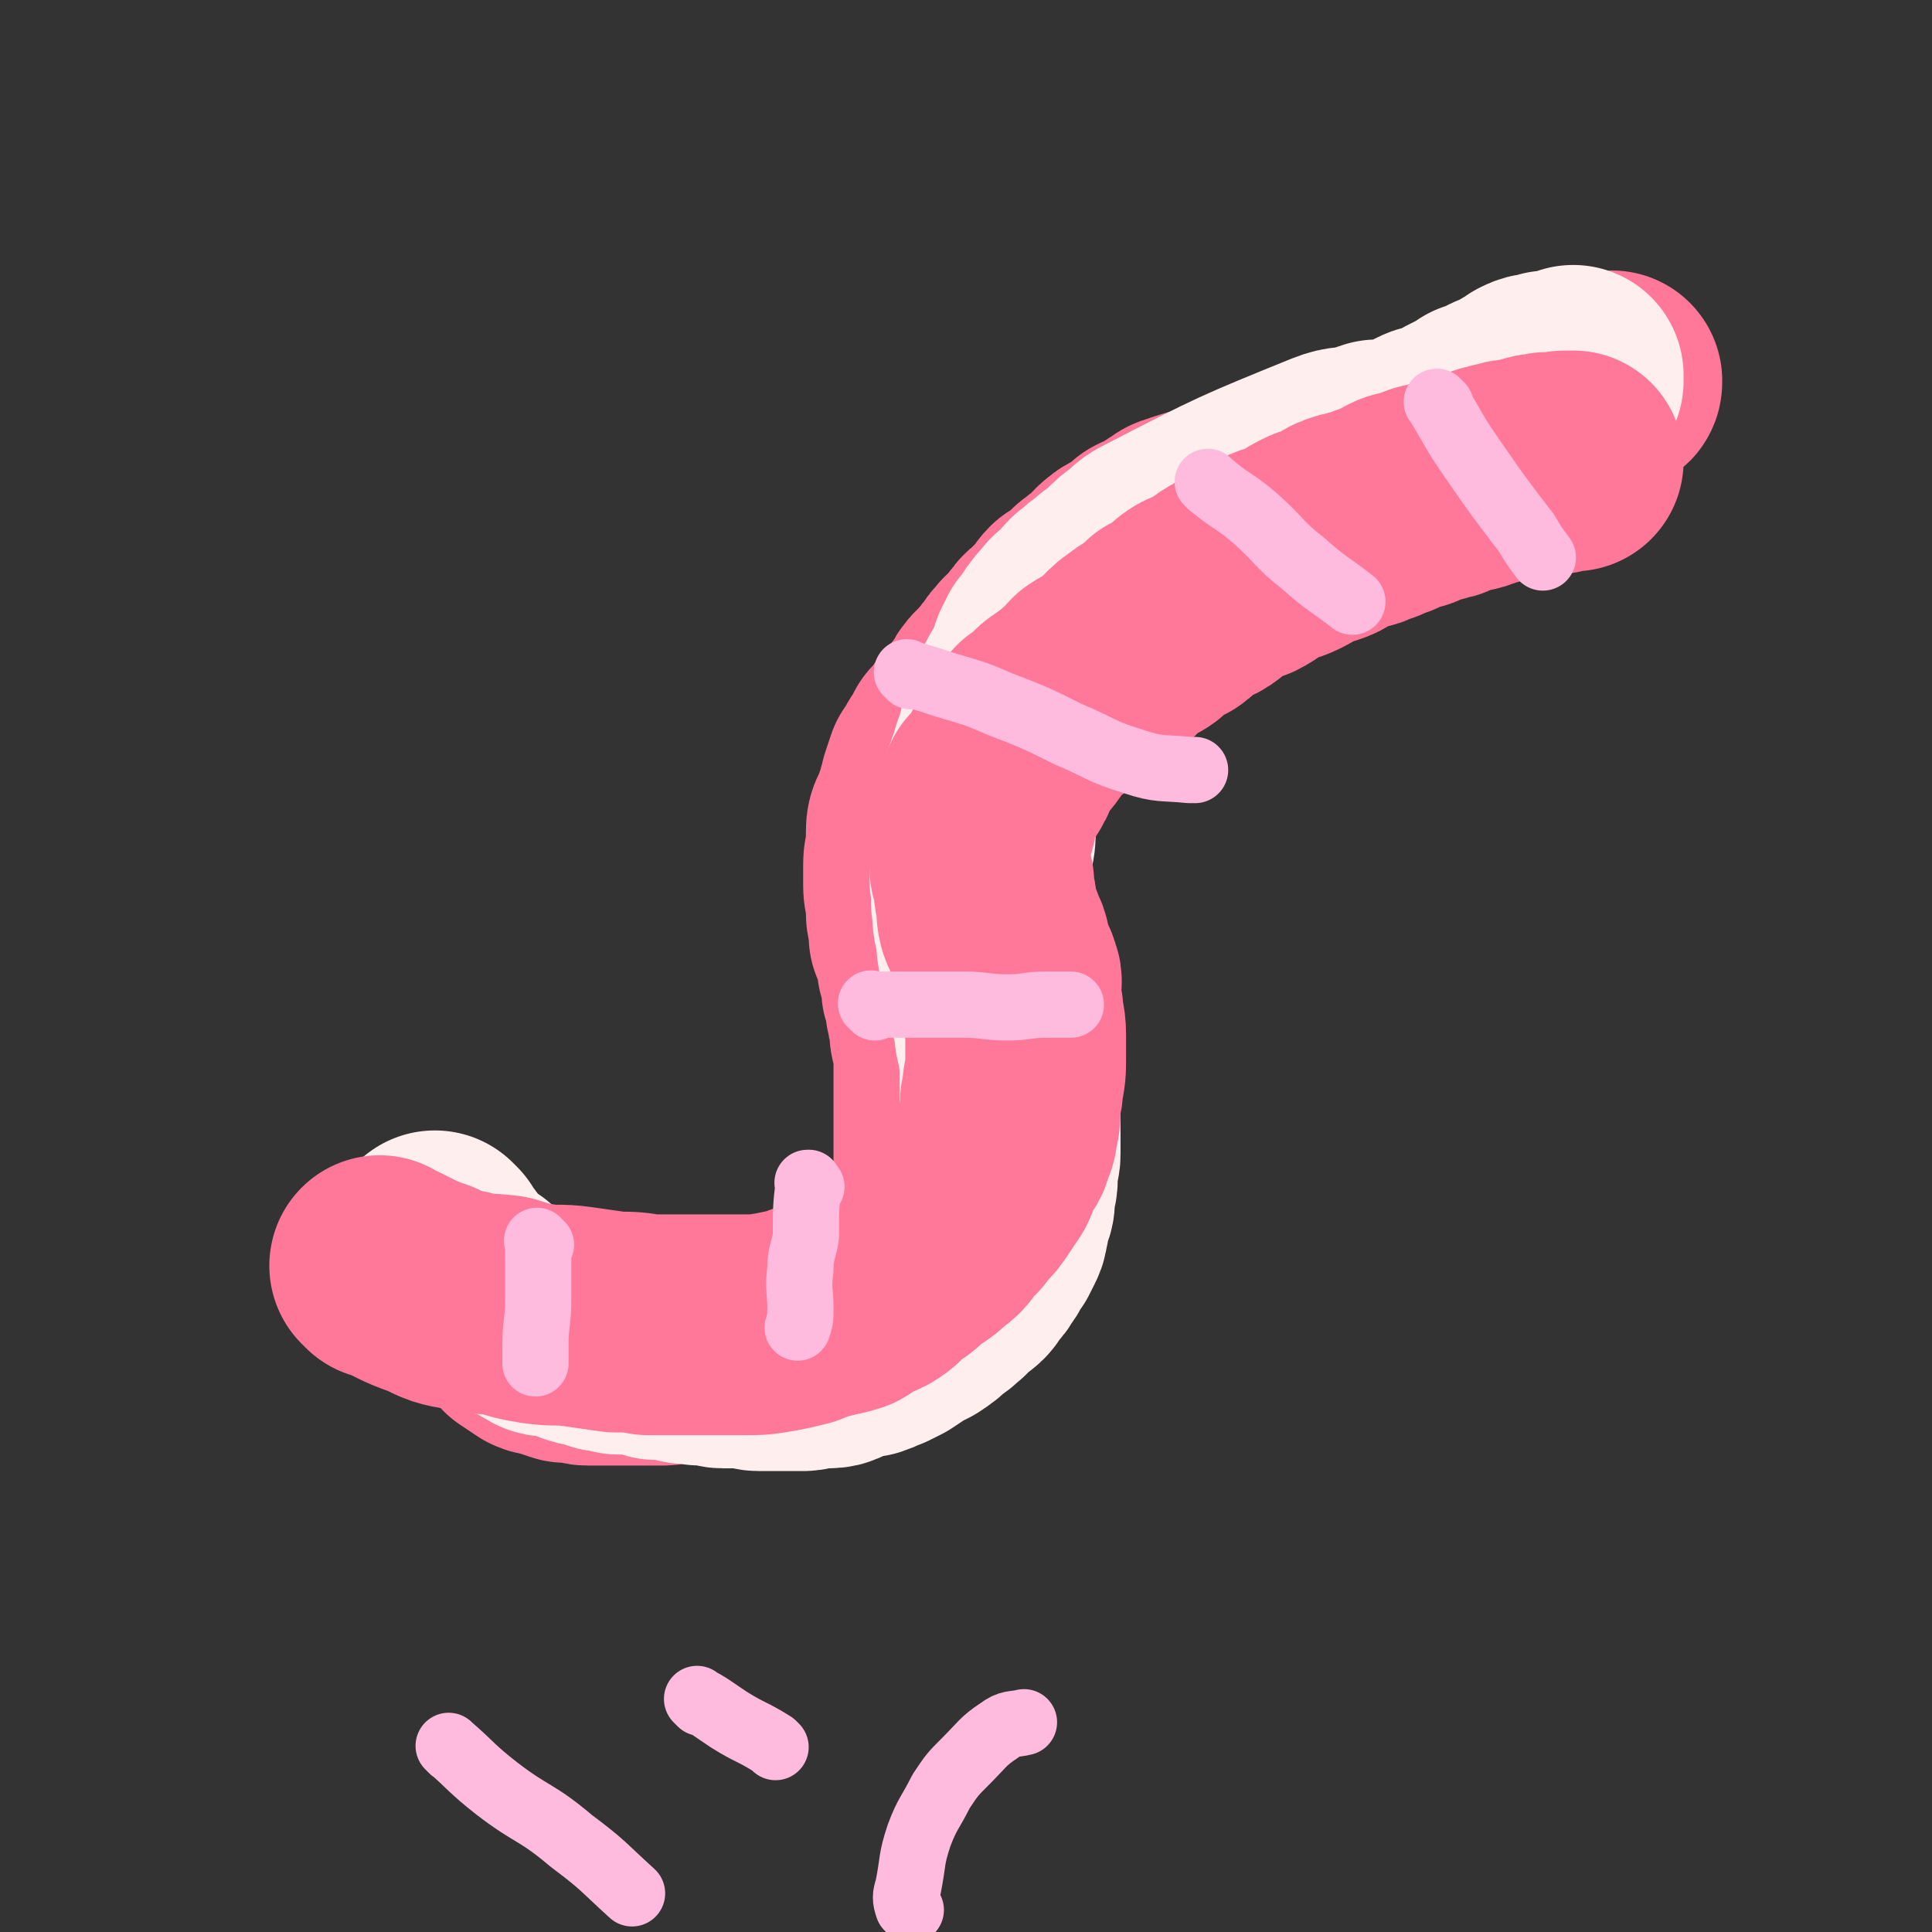 <svg viewBox='0 0 700 700' version='1.1' xmlns='http://www.w3.org/2000/svg' xmlns:xlink='http://www.w3.org/1999/xlink'><rect x="0" y="0" width="700" height="700" fill="#333333" stroke="none"/><g fill='none' stroke='#000000' stroke-width='6' stroke-linecap='round' stroke-linejoin='round'><path d='M287,468c-1,-1 -1,-1 -1,-1 -1,-1 0,0 0,0 0,0 0,0 0,0 0,0 0,0 0,0 -1,-1 0,0 0,0 0,0 0,0 0,0 0,0 0,0 0,0 '/></g>
<g fill='none' stroke='#FF7799' stroke-width='80' stroke-linecap='round' stroke-linejoin='round'><path d='M182,475c-1,-1 -1,-1 -1,-1 -1,-1 0,0 0,0 0,0 0,0 0,0 0,0 0,0 0,0 -1,-1 0,0 0,0 0,0 0,0 0,0 0,0 -1,-1 0,0 3,3 4,4 8,9 0,0 0,0 0,0 3,2 3,2 6,4 2,1 2,0 4,1 3,1 3,1 6,2 2,0 2,0 4,0 2,0 2,1 4,1 2,0 2,0 5,0 2,0 2,0 4,0 3,0 3,0 5,0 2,0 2,0 4,0 2,0 2,0 5,0 2,0 2,0 4,0 3,0 3,-1 5,-1 3,0 3,0 5,0 3,0 3,-1 7,-1 2,-1 2,-1 5,-1 2,-1 2,-1 4,-1 3,0 3,0 5,0 3,0 3,-1 6,-2 3,-1 3,0 5,-1 3,-1 3,-1 5,-2 3,-1 2,-1 5,-2 2,-1 3,0 5,-1 2,-1 2,-1 4,-2 1,0 1,-1 3,-1 1,-1 1,-2 2,-2 2,-1 2,0 4,-1 2,-1 2,-1 4,-2 2,-1 2,0 3,-2 2,-1 1,-2 3,-3 1,0 1,1 3,0 2,-1 2,-1 3,-3 2,-1 2,-1 3,-3 1,-1 0,-1 1,-3 1,-1 1,-1 2,-3 2,-1 2,-1 3,-3 1,-2 1,-3 2,-5 0,-2 1,-2 2,-4 0,-3 0,-3 0,-5 1,-4 1,-4 2,-7 1,-2 1,-2 1,-4 0,-2 0,-2 0,-5 0,-1 0,-1 0,-3 0,-1 0,-1 0,-2 0,-2 0,-2 0,-3 0,-2 0,-2 0,-4 0,-2 0,-2 0,-4 0,-2 0,-2 0,-4 0,-2 0,-2 0,-4 0,-2 0,-2 0,-3 0,-1 0,-1 0,-2 0,-2 0,-2 0,-4 0,-2 0,-2 0,-3 0,-1 0,-1 0,-3 0,-1 0,-1 0,-3 0,-1 -1,-1 -1,-3 -1,-2 0,-2 0,-4 0,-2 -1,-2 -1,-3 -1,-2 0,-2 -1,-4 0,-1 0,-1 0,-2 0,-2 -1,-2 -1,-4 -1,-1 0,-1 0,-2 0,-2 0,-2 -1,-4 0,-1 0,-1 -1,-3 0,-1 0,-1 0,-1 -1,-4 0,-4 -1,-7 0,-1 -1,-1 -2,-3 0,-2 0,-2 0,-4 0,-2 -1,-2 -1,-4 0,-2 0,-2 0,-4 0,-3 -1,-3 -1,-6 0,-2 0,-2 0,-4 0,-2 0,-2 0,-4 0,-3 1,-3 1,-7 0,-3 0,-3 0,-5 0,-3 1,-3 2,-6 1,-3 1,-3 2,-5 0,-3 1,-3 1,-5 1,-3 1,-3 2,-6 1,-1 1,-1 2,-3 1,-2 1,-2 2,-3 1,-2 1,-2 2,-4 2,-2 2,-2 3,-3 1,-2 1,-2 2,-3 1,-1 1,-1 3,-3 1,-1 0,-1 2,-3 1,-1 2,-1 3,-3 1,-1 0,-2 1,-3 2,-3 3,-2 5,-5 1,-2 1,-2 3,-4 1,-2 1,-2 3,-4 1,-2 2,-1 3,-3 2,-2 2,-3 4,-5 1,-2 2,-1 3,-3 2,-2 2,-2 4,-4 2,-2 1,-2 3,-4 3,-1 3,-1 5,-3 2,-2 2,-3 4,-4 2,-2 3,-2 5,-4 2,-1 1,-2 4,-4 2,-2 3,-1 6,-3 2,-2 2,-2 4,-4 2,-1 2,-1 5,-2 2,-1 2,-2 4,-3 2,-1 2,-2 4,-2 2,-1 2,-1 3,-1 2,-1 2,-1 4,-1 2,0 2,0 4,-1 1,-1 1,-1 3,-2 2,0 2,1 5,0 2,-1 2,-1 4,-2 3,-1 3,0 6,-1 2,0 2,0 3,-1 2,0 2,0 4,0 2,0 2,0 4,0 1,0 1,-1 2,-1 2,-1 2,-1 4,-1 1,0 1,0 3,-1 2,0 2,0 4,0 3,0 3,0 5,0 2,0 2,0 3,0 3,0 3,0 6,0 2,0 2,0 4,0 3,0 3,-1 5,-1 2,0 2,0 4,0 2,0 2,-1 4,-1 2,0 2,0 4,0 2,0 2,0 4,-1 2,0 2,-1 4,-1 2,0 2,0 4,0 3,-1 3,-1 5,-2 2,-1 2,-1 4,-2 2,-1 2,-1 4,-2 1,-1 2,0 3,-1 2,-1 2,-1 4,-3 1,-1 1,-1 3,-2 2,-1 2,-1 4,-2 2,-2 2,-2 4,-4 3,-2 3,-2 5,-4 2,-1 3,-1 5,-2 1,-2 0,-3 2,-4 1,-1 2,-1 4,-2 1,-1 2,0 3,-2 1,0 2,0 2,-1 1,-1 1,-2 1,-2 1,-1 1,0 2,0 1,0 1,0 1,-1 '/></g>
<g fill='none' stroke='#FFEEEE' stroke-width='80' stroke-linecap='round' stroke-linejoin='round'><path d='M159,451c-1,-1 -1,-1 -1,-1 -1,-1 0,0 0,0 0,0 0,0 0,0 0,0 0,0 0,0 -1,-1 0,0 0,0 3,4 3,4 6,8 2,2 1,2 3,4 2,2 3,2 6,4 0,1 0,1 0,1 2,2 2,2 4,3 2,1 2,1 4,2 1,1 1,1 3,2 3,1 3,0 5,1 2,1 2,1 3,2 3,2 3,2 5,3 1,1 2,0 3,0 2,0 2,1 3,1 2,1 2,0 4,1 1,0 1,1 2,1 2,1 2,1 4,1 2,0 2,0 4,1 1,0 1,1 2,1 3,0 3,0 5,1 2,0 2,0 4,0 2,0 2,0 4,0 1,0 1,1 3,1 2,0 2,1 3,1 3,0 3,0 5,0 2,0 2,1 4,1 2,1 2,0 4,0 1,0 1,1 3,1 2,0 2,0 4,0 2,0 2,1 4,1 2,0 2,0 4,0 2,0 2,0 5,0 2,0 2,1 4,1 1,0 1,0 3,0 2,0 2,0 4,0 2,0 2,0 4,0 2,0 2,0 5,0 2,0 2,-1 4,-1 2,-1 3,0 5,0 3,0 3,-1 5,-2 2,-1 2,-1 5,-2 2,0 2,0 4,0 3,-1 2,-1 5,-2 2,-1 2,-1 4,-2 3,-2 3,-2 6,-4 2,-1 2,-1 4,-2 3,-2 3,-2 5,-4 3,-2 3,-2 5,-4 2,-1 1,-2 3,-3 2,-2 2,-1 4,-3 1,-1 1,-2 2,-3 2,-2 2,-2 3,-4 2,-2 1,-2 2,-4 1,-1 1,-1 2,-2 1,-2 1,-2 2,-4 1,-2 0,-2 1,-4 0,-2 0,-2 1,-5 1,-2 1,-2 1,-5 0,-3 1,-3 1,-6 0,-2 0,-2 0,-4 0,-3 1,-2 1,-5 0,-1 0,-2 0,-3 0,-2 0,-2 0,-5 0,-1 0,-1 0,-3 0,-4 0,-4 0,-8 0,-3 0,-3 0,-6 0,-5 0,-5 0,-9 0,-3 -1,-3 -1,-6 -1,-3 -1,-3 -1,-6 0,-2 0,-2 -1,-4 0,-3 -1,-2 -1,-5 -1,-4 0,-4 -1,-8 -1,-5 -2,-5 -3,-10 -1,-4 0,-4 -1,-8 -1,-4 -1,-4 -1,-8 -1,-3 0,-3 0,-6 0,-3 -1,-2 -1,-5 0,-2 0,-2 0,-3 0,-4 0,-4 1,-7 1,-4 1,-4 1,-8 1,-6 1,-6 2,-12 1,-5 1,-5 3,-10 1,-5 2,-5 3,-10 1,-4 1,-4 2,-8 2,-5 2,-5 4,-9 2,-4 2,-3 4,-7 1,-3 1,-3 2,-6 1,-2 1,-2 2,-4 2,-2 2,-2 3,-4 2,-3 2,-3 4,-5 2,-3 2,-2 5,-5 3,-3 2,-3 5,-5 3,-3 3,-2 6,-5 3,-2 3,-2 5,-4 3,-3 3,-3 6,-5 3,-3 3,-3 7,-5 31,-16 31,-16 63,-29 5,-2 6,-1 11,-2 2,-1 2,-1 5,-2 2,0 2,1 5,0 4,-1 4,-1 9,-3 2,-1 2,-1 4,-2 2,-1 2,0 5,-1 4,-2 3,-2 7,-4 4,-2 4,-2 7,-4 4,-1 4,-1 7,-3 2,-1 2,0 4,-1 2,-2 2,-2 4,-3 2,-1 2,-1 3,-2 2,-1 2,-1 4,-1 0,0 0,0 1,0 1,0 1,0 1,0 1,0 1,-1 1,-1 1,0 1,0 2,0 1,0 1,0 3,0 1,0 1,0 2,0 1,0 1,0 1,0 1,0 1,0 1,0 0,0 0,0 0,0 0,-1 0,-1 0,-2 0,0 0,0 0,0 '/></g>
<g fill='none' stroke='#FF7799' stroke-width='80' stroke-linecap='round' stroke-linejoin='round'><path d='M139,460c-1,-1 -1,-1 -1,-1 -1,-1 0,0 0,0 0,0 0,0 0,0 0,0 0,0 0,0 -1,-1 0,0 0,0 0,0 0,0 0,0 9,4 9,5 18,8 6,3 6,3 12,4 7,2 7,1 15,2 6,2 6,2 12,3 7,1 7,0 14,1 7,1 7,1 14,2 6,0 6,0 12,1 6,0 6,0 12,0 4,0 4,0 9,0 7,0 7,0 13,0 6,0 6,0 12,-1 5,-1 5,-1 9,-2 5,-2 5,-2 9,-3 4,-1 5,-1 8,-2 2,-1 2,-2 4,-3 3,-2 4,-1 7,-3 3,-2 2,-2 5,-5 4,-2 4,-2 7,-5 4,-3 5,-3 8,-6 4,-3 4,-3 6,-7 3,-2 3,-2 5,-5 3,-3 3,-3 5,-6 2,-3 2,-3 4,-6 1,-2 1,-3 2,-5 1,-3 2,-3 3,-5 1,-4 2,-4 2,-7 1,-4 1,-4 1,-8 0,-4 1,-4 1,-8 1,-5 1,-5 1,-10 0,-4 0,-4 0,-8 0,-5 -1,-5 -1,-9 -1,-4 -1,-4 -1,-7 0,-3 1,-3 0,-5 -1,-4 -2,-3 -3,-7 -1,-3 0,-4 -2,-7 -1,-4 -2,-4 -3,-7 -1,-4 0,-4 -1,-8 -1,-4 0,-4 -1,-7 0,-2 -1,-2 -1,-4 0,-1 0,-1 0,-3 0,-1 0,-1 0,-3 0,-1 0,-2 0,-3 1,-4 1,-4 2,-7 1,-3 0,-3 1,-5 0,-4 0,-4 1,-7 2,-2 3,-2 4,-4 2,-3 2,-3 3,-6 1,-2 1,-2 3,-5 1,-2 2,-2 4,-5 1,-2 1,-2 2,-4 3,-2 3,-2 6,-5 2,-2 2,-1 4,-3 3,-2 3,-2 5,-4 3,-2 3,-3 5,-5 3,-2 4,-2 7,-4 2,-2 2,-2 4,-4 3,-3 3,-3 6,-5 2,-2 3,-1 5,-3 2,-2 2,-2 4,-4 2,-1 3,-1 5,-2 3,-2 2,-3 5,-5 3,-2 4,-1 7,-3 3,-2 3,-3 7,-5 3,-2 4,-2 7,-3 4,-2 4,-3 8,-5 4,-2 4,-1 8,-3 4,-2 3,-2 7,-4 2,-1 2,-1 4,-1 3,-1 3,-1 5,-3 1,0 1,-1 2,-1 2,-1 2,-1 4,-1 0,0 0,0 0,0 2,-1 2,-1 3,-1 1,0 1,0 3,-1 1,0 1,-1 3,-1 2,-1 2,-1 5,-2 1,-1 1,-1 3,-2 2,-1 3,0 5,-1 1,0 1,-1 2,-1 4,-2 4,-1 7,-2 1,-1 2,0 3,-1 3,-1 2,-1 5,-2 2,-1 3,0 5,-1 3,-1 3,-1 6,-2 2,0 2,-1 5,-1 2,-1 3,-1 5,-1 2,0 2,0 4,-1 3,-1 3,-1 5,-1 2,-1 2,0 5,0 1,0 1,-1 3,-1 1,0 1,0 3,0 0,0 0,0 0,0 '/></g>
<g fill='none' stroke='#FFBBDD' stroke-width='24' stroke-linecap='round' stroke-linejoin='round'><path d='M196,451c-1,-1 -1,-1 -1,-1 -1,-1 0,0 0,0 0,0 0,0 0,0 0,0 0,0 0,0 -1,-1 0,0 0,0 0,0 0,0 0,0 0,10 0,10 0,21 0,8 -1,8 -1,17 0,3 0,3 0,6 '/><path d='M294,430c-1,-1 -1,-1 -1,-1 -1,-1 0,0 0,0 0,0 0,0 0,0 0,0 0,-1 0,0 -1,8 -1,9 -1,19 -1,6 -2,6 -2,12 -1,7 0,7 0,14 0,4 0,4 -1,7 '/><path d='M317,365c-1,-1 -1,-1 -1,-1 -1,-1 0,0 0,0 0,0 0,0 0,0 8,0 8,0 17,0 8,0 8,0 16,0 8,0 8,1 16,1 7,0 7,-1 14,-1 5,0 5,0 9,0 '/><path d='M330,245c-1,-1 -1,-1 -1,-1 -1,-1 0,0 0,0 7,2 7,2 13,4 10,3 11,3 20,7 13,5 13,5 25,11 12,5 11,6 24,10 9,3 10,2 20,3 1,0 1,0 2,0 '/><path d='M439,176c-1,-1 -1,-1 -1,-1 -1,-1 0,0 0,0 0,0 0,0 0,0 8,7 9,6 17,13 9,8 8,9 17,16 9,8 9,7 18,14 '/><path d='M522,147c-1,-1 -1,-1 -1,-1 -1,-1 0,0 0,0 0,0 0,0 0,0 6,10 6,11 13,21 9,13 9,13 19,26 3,5 3,5 6,9 '/><path d='M164,634c-1,-1 -1,-1 -1,-1 -1,-1 0,0 0,0 0,0 0,0 0,0 0,0 -1,-1 0,0 7,6 8,8 17,15 13,10 14,8 27,19 12,9 11,9 22,19 '/><path d='M254,617c-1,-1 -1,-1 -1,-1 -1,-1 0,0 0,0 0,0 0,0 0,0 0,0 -1,-1 0,0 4,2 5,3 11,7 8,5 8,4 16,9 1,1 1,1 1,1 '/><path d='M330,692c-1,-1 -1,-1 -1,-1 -1,-3 -1,-4 0,-7 2,-10 1,-10 4,-19 3,-8 4,-8 8,-16 4,-6 4,-6 9,-11 6,-6 6,-7 12,-11 4,-3 5,-2 9,-3 '/></g>
</svg>